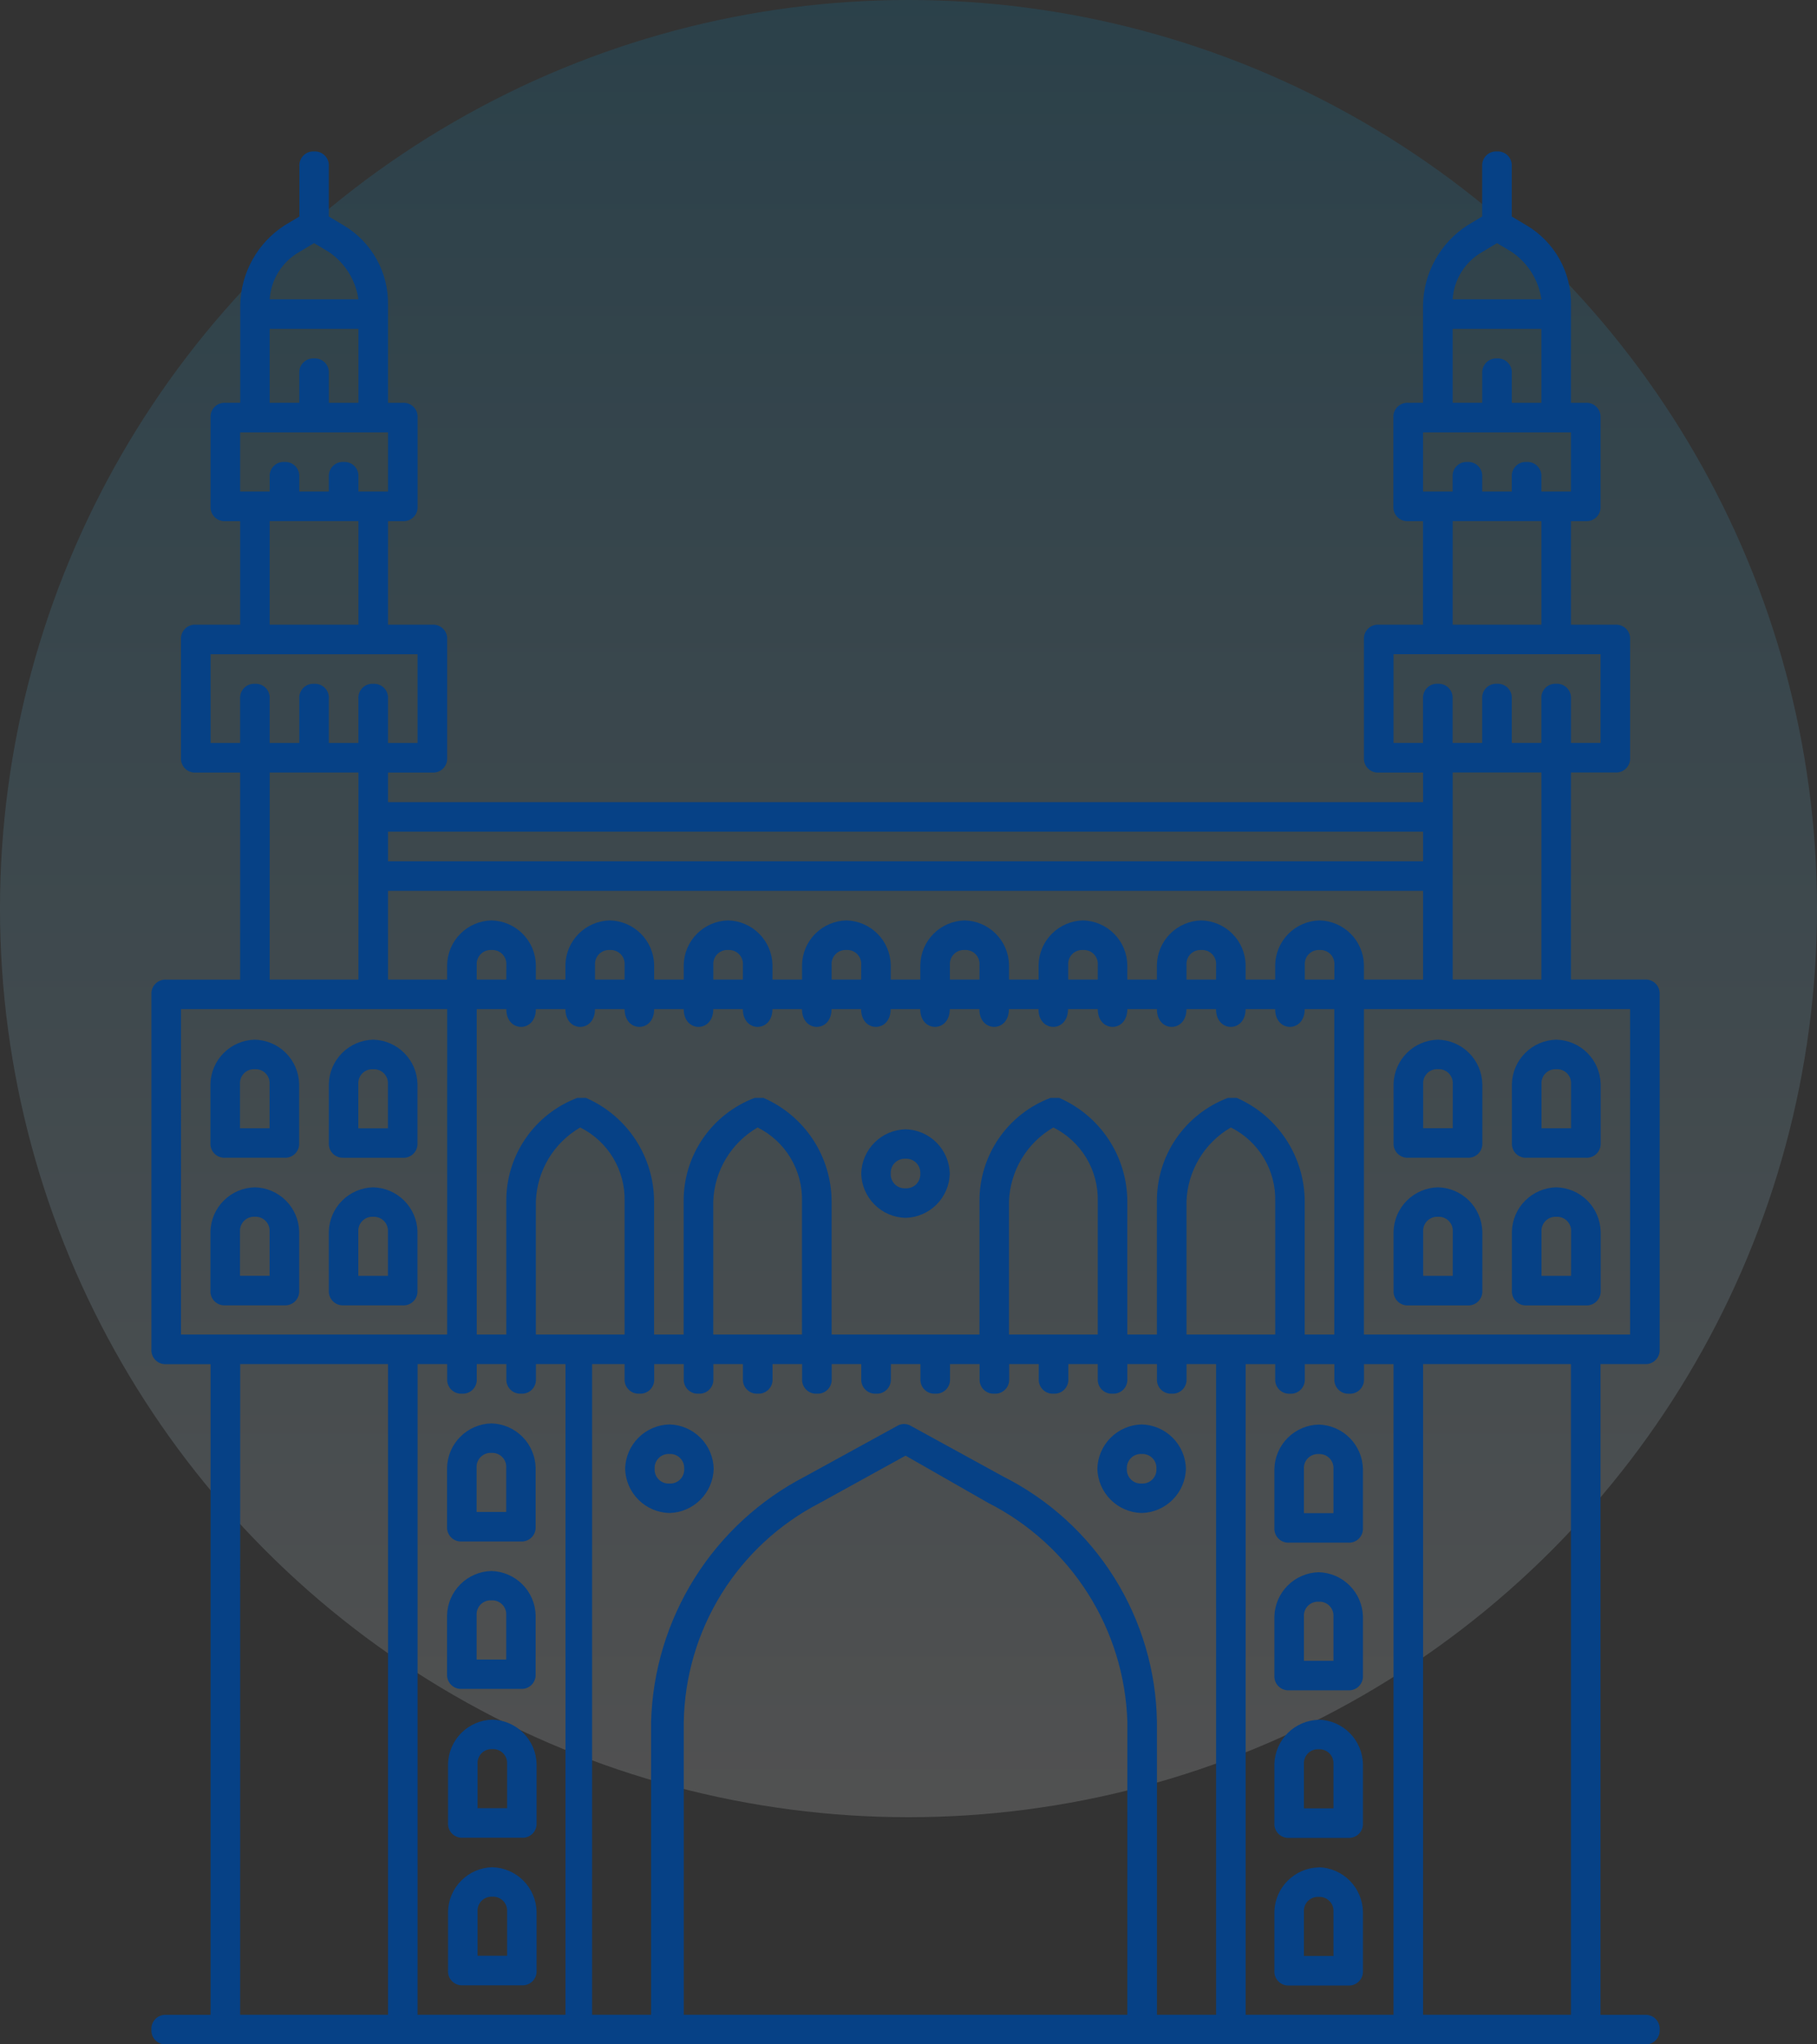 <svg xmlns="http://www.w3.org/2000/svg" xmlns:xlink="http://www.w3.org/1999/xlink" width="48" height="54" viewBox="0 0 48 54">
  <rect x="0" y="0" width="48" height="54" fill="#333333" stroke="none"/>
  <defs>
    <linearGradient id="linear-gradient" x1="0.5" x2="0.5" y2="1" gradientUnits="objectBoundingBox">
      <stop offset="0" stop-color="#0091d0" stop-opacity="0.149"/>
      <stop offset="1" stop-color="#fff" stop-opacity="0.149"/>
    </linearGradient>
    <clipPath id="clip-path">
      <path id="Path_4299" data-name="Path 4299" d="M9.923-20.465A1.2,1.2,0,0,0,8.751-19.3v1.559a.369.369,0,0,0,.391.39H10.7a.369.369,0,0,0,.391-.39V-19.3A1.2,1.2,0,0,0,9.923-20.465Zm.391,2.339H9.532V-19.3a.369.369,0,0,1,.391-.39.369.369,0,0,1,.391.39Zm-.391-6.238a1.2,1.2,0,0,0-1.172,1.17v1.559a.369.369,0,0,0,.391.39H10.7a.369.369,0,0,0,.391-.39v-1.559A1.2,1.2,0,0,0,9.923-24.364Zm.391,2.339H9.532v-1.17a.369.369,0,0,1,.391-.39.369.369,0,0,1,.391.39Zm-5.86-5.458a.369.369,0,0,0,.391-.39v-1.559A1.2,1.2,0,0,0,3.672-30.6,1.2,1.2,0,0,0,2.5-29.432v1.559a.369.369,0,0,0,.391.39ZM3.281-29.432a.369.369,0,0,1,.391-.39.369.369,0,0,1,.391.39v1.17H3.281Zm-.391-1.949H4.453a.369.369,0,0,0,.391-.39V-33.33A1.2,1.2,0,0,0,3.672-34.5,1.2,1.2,0,0,0,2.5-33.33v1.559A.369.369,0,0,0,2.891-31.381Zm.391-1.949a.369.369,0,0,1,.391-.39.369.369,0,0,1,.391.39v1.17H3.281Zm2.735,5.848H7.579a.369.369,0,0,0,.391-.39v-1.559A1.2,1.2,0,0,0,6.8-30.6a1.2,1.2,0,0,0-1.172,1.17v1.559A.369.369,0,0,0,6.016-27.483Zm.391-1.949a.369.369,0,0,1,.391-.39.369.369,0,0,1,.391.39v1.17H6.407Zm-.391-1.949H7.579a.369.369,0,0,0,.391-.39V-33.33A1.2,1.2,0,0,0,6.8-34.5a1.2,1.2,0,0,0-1.172,1.17v1.559A.369.369,0,0,0,6.016-31.381Zm.391-1.949a.369.369,0,0,1,.391-.39.369.369,0,0,1,.391.39v1.17H6.407ZM34.927-30.6a1.2,1.2,0,0,0-1.172,1.17v1.559a.369.369,0,0,0,.391.39h1.563a.369.369,0,0,0,.391-.39v-1.559A1.2,1.2,0,0,0,34.927-30.6Zm.391,2.339h-.781v-1.17a.369.369,0,0,1,.391-.39.369.369,0,0,1,.391.39ZM34.927-34.5a1.2,1.2,0,0,0-1.172,1.17v1.559a.369.369,0,0,0,.391.39h1.563a.369.369,0,0,0,.391-.39V-33.33A1.2,1.2,0,0,0,34.927-34.5Zm.391,2.339h-.781v-1.17a.369.369,0,0,1,.391-.39.369.369,0,0,1,.391.39ZM38.053-30.6a1.2,1.2,0,0,0-1.172,1.17v1.559a.369.369,0,0,0,.391.39h1.563a.369.369,0,0,0,.391-.39v-1.559A1.2,1.2,0,0,0,38.053-30.6Zm.391,2.339h-.781v-1.17a.369.369,0,0,1,.391-.39.369.369,0,0,1,.391.39ZM36.881-33.33v1.559a.369.369,0,0,0,.391.39h1.563a.369.369,0,0,0,.391-.39V-33.33a1.2,1.2,0,0,0-1.172-1.17A1.2,1.2,0,0,0,36.881-33.33Zm1.563,0v1.17h-.781v-1.17a.369.369,0,0,1,.391-.39A.369.369,0,0,1,38.444-33.33Z" transform="translate(-2.5 34.5)" fill="#064186"/>
    </clipPath>
    <clipPath id="clip-path-2">
      <path id="Path_4301" data-name="Path 4301" d="M39.953-32.469a.369.369,0,0,0,.391-.391v-9.375a.369.369,0,0,0-.391-.391H38v-5.469h1.172a.369.369,0,0,0,.391-.391v-3.125A.369.369,0,0,0,39.172-52H38v-2.734h.391a.369.369,0,0,0,.391-.391v-2.344a.369.369,0,0,0-.391-.391H38v-2.578a2.388,2.388,0,0,0-1.172-2.109l-.391-.234v-1.328a.369.369,0,0,0-.391-.391.369.369,0,0,0-.391.391v1.328l-.391.234a2.564,2.564,0,0,0-1.172,2.109v2.578H33.7a.369.369,0,0,0-.391.391v2.344a.369.369,0,0,0,.391.391h.391V-52H32.922a.369.369,0,0,0-.391.391v3.125a.369.369,0,0,0,.391.391h1.172v.781H6.75v-.781H7.922a.369.369,0,0,0,.391-.391v-3.125A.369.369,0,0,0,7.922-52H6.75v-2.734h.391a.369.369,0,0,0,.391-.391v-2.344a.369.369,0,0,0-.391-.391H6.75v-2.578a2.388,2.388,0,0,0-1.172-2.109l-.391-.234v-1.328A.369.369,0,0,0,4.8-64.5a.369.369,0,0,0-.391.391v1.328l-.391.234a2.564,2.564,0,0,0-1.172,2.109v2.578H2.453a.369.369,0,0,0-.391.391v2.344a.369.369,0,0,0,.391.391h.391V-52H1.672a.369.369,0,0,0-.391.391v3.125a.369.369,0,0,0,.391.391H2.844v5.469H.891a.369.369,0,0,0-.391.391v9.375a.369.369,0,0,0,.391.391H2.063v17.187H.891a.369.369,0,0,0-.391.391.369.369,0,0,0,.391.391H39.953a.369.369,0,0,0,.391-.391.369.369,0,0,0-.391-.391H38.781V-32.469Zm-.391-.781H32.531v-8.594h7.031Zm-10.547,0H27.844v-3.516a2.355,2.355,0,0,1,1.172-1.953,2.121,2.121,0,0,1,1.172,1.953v3.516Zm.156-6.25h-.234a2.9,2.9,0,0,0-1.875,2.734v3.516h-.781v-3.516a2.993,2.993,0,0,0-1.8-2.734H24.25a2.9,2.9,0,0,0-1.875,2.734v3.516H18.469v-3.516a2.993,2.993,0,0,0-1.8-2.734h-.234a2.9,2.9,0,0,0-1.875,2.734v3.516h-.781v-3.516a2.993,2.993,0,0,0-1.8-2.734H11.75a2.9,2.9,0,0,0-1.875,2.734v3.516H9.094v-8.594h.781c0,.625.781.625.781,0h.781c0,.625.781.625.781,0H13c0,.625.781.625.781,0h.781c0,.625.781.625.781,0h.781c0,.625.781.625.781,0h.781c0,.625.781.625.781,0h.781c0,.625.781.625.781,0h.781c0,.625.781.625.781,0h.781c0,.625.781.625.781,0h.781c0,.625.781.625.781,0H25.5c0,.625.781.625.781,0h.781c0,.625.781.625.781,0h.781c0,.625.781.625.781,0h.781c0,.625.781.625.781,0h.781v8.594h-.781v-3.516A2.993,2.993,0,0,0,29.172-39.5Zm-6.016,6.25v-3.516a2.355,2.355,0,0,1,1.172-1.953A2.121,2.121,0,0,1,25.5-36.766v3.516Zm-7.813,0v-3.516a2.355,2.355,0,0,1,1.172-1.953,2.121,2.121,0,0,1,1.172,1.953v3.516Zm-3.516,0H10.656v-3.516a2.355,2.355,0,0,1,1.172-1.953A2.121,2.121,0,0,1,13-36.766v3.516ZM6.75-44.969H34.094v2.344H32.531v-.391a1.2,1.2,0,0,0-1.172-1.172,1.2,1.2,0,0,0-1.172,1.172v.391h-.781v-.391a1.2,1.2,0,0,0-1.172-1.172,1.2,1.2,0,0,0-1.172,1.172v.391h-.781v-.391a1.2,1.2,0,0,0-1.172-1.172,1.2,1.2,0,0,0-1.172,1.172v.391h-.781v-.391a1.2,1.2,0,0,0-1.172-1.172,1.2,1.2,0,0,0-1.172,1.172v.391h-.781v-.391a1.2,1.2,0,0,0-1.172-1.172,1.2,1.2,0,0,0-1.172,1.172v.391h-.781v-.391a1.2,1.2,0,0,0-1.172-1.172,1.2,1.2,0,0,0-1.172,1.172v.391h-.781v-.391a1.2,1.2,0,0,0-1.172-1.172,1.2,1.2,0,0,0-1.172,1.172v.391h-.781v-.391a1.2,1.2,0,0,0-1.172-1.172,1.2,1.2,0,0,0-1.172,1.172v.391H6.75Zm25,2.344h-.781v-.391a.369.369,0,0,1,.391-.391.369.369,0,0,1,.391.391Zm-3.125,0h-.781v-.391a.369.369,0,0,1,.391-.391.369.369,0,0,1,.391.391Zm-3.125,0h-.781v-.391a.369.369,0,0,1,.391-.391.369.369,0,0,1,.391.391Zm-3.125,0h-.781v-.391a.369.369,0,0,1,.391-.391.369.369,0,0,1,.391.391Zm-3.125,0h-.781v-.391a.369.369,0,0,1,.391-.391.369.369,0,0,1,.391.391Zm-3.125,0h-.781v-.391a.369.369,0,0,1,.391-.391.369.369,0,0,1,.391.391Zm-3.125,0h-.781v-.391a.369.369,0,0,1,.391-.391.369.369,0,0,1,.391.391Zm-3.125,0H9.094v-.391a.369.369,0,0,1,.391-.391.369.369,0,0,1,.391.391ZM38-55.516h-.781v-.391a.369.369,0,0,0-.391-.391.369.369,0,0,0-.391.391v.391h-.781v-.391a.369.369,0,0,0-.391-.391.369.369,0,0,0-.391.391v.391h-.781v-1.562H38Zm-2.344-6.328.391-.234.391.234a1.825,1.825,0,0,1,.781,1.25H34.875A1.55,1.55,0,0,1,35.656-61.844Zm-.781,2.031h2.344v1.953h-.781v-.781a.369.369,0,0,0-.391-.391.369.369,0,0,0-.391.391v.781h-.781Zm0,5.078h2.344V-52H34.875Zm-1.562,5.859v-2.344h5.469v2.344H38v-1.172a.369.369,0,0,0-.391-.391.369.369,0,0,0-.391.391v1.172h-.781v-1.172a.369.369,0,0,0-.391-.391.369.369,0,0,0-.391.391v1.172h-.781v-1.172a.369.369,0,0,0-.391-.391.369.369,0,0,0-.391.391v1.172Zm3.906.781v5.469H34.875v-5.469Zm-3.125,1.563v.781H6.75v-.781ZM6.75-55.516H5.969v-.391a.369.369,0,0,0-.391-.391.369.369,0,0,0-.391.391v.391H4.406v-.391a.369.369,0,0,0-.391-.391.369.369,0,0,0-.391.391v.391H2.844v-1.562H6.75ZM4.406-61.844l.391-.234.391.234a1.825,1.825,0,0,1,.781,1.25H3.625A1.55,1.55,0,0,1,4.406-61.844Zm-.781,2.031H5.969v1.953H5.188v-.781a.369.369,0,0,0-.391-.391.369.369,0,0,0-.391.391v.781H3.625Zm0,5.078H5.969V-52H3.625ZM2.063-48.875v-2.344H7.531v2.344H6.75v-1.172a.369.369,0,0,0-.391-.391.369.369,0,0,0-.391.391v1.172H5.188v-1.172a.369.369,0,0,0-.391-.391.369.369,0,0,0-.391.391v1.172H3.625v-1.172a.369.369,0,0,0-.391-.391.369.369,0,0,0-.391.391v1.172Zm1.563.781H5.969v5.469H3.625Zm-2.344,6.25H8.313v8.594H1.281Zm1.563,9.375H6.75v17.187H2.844Zm4.687,0h.781v.391a.369.369,0,0,0,.391.391.369.369,0,0,0,.391-.391v-.391h.781v.391a.369.369,0,0,0,.391.391.369.369,0,0,0,.391-.391v-.391h.781v17.187H7.531Zm4.688,0H13v.391a.369.369,0,0,0,.391.391.369.369,0,0,0,.391-.391v-.391h.781v.391a.369.369,0,0,0,.391.391.369.369,0,0,0,.391-.391v-.391h.781v.391a.369.369,0,0,0,.391.391.369.369,0,0,0,.391-.391v-.391h.781v.391a.369.369,0,0,0,.391.391.369.369,0,0,0,.391-.391v-.391h.781v.391a.369.369,0,0,0,.391.391.369.369,0,0,0,.391-.391v-.391h.781v.391a.369.369,0,0,0,.391.391.369.369,0,0,0,.391-.391v-.391h.781v.391a.369.369,0,0,0,.391.391.369.369,0,0,0,.391-.391v-.391h.781v.391a.369.369,0,0,0,.391.391.369.369,0,0,0,.391-.391v-.391H25.5v.391a.369.369,0,0,0,.391.391.369.369,0,0,0,.391-.391v-.391h.781v.391a.369.369,0,0,0,.391.391.369.369,0,0,0,.391-.391v-.391h.781v17.187H27.063v-7.734A7.381,7.381,0,0,0,23-29.5l-2.422-1.328a.355.355,0,0,0-.391,0L17.766-29.5A7.532,7.532,0,0,0,13.7-23.016v7.734H12.141V-32.469ZM26.281-15.281H14.563v-7.734A6.639,6.639,0,0,1,18.156-28.8l2.266-1.25,2.188,1.25a6.72,6.72,0,0,1,3.672,5.781Zm3.125-17.187h.781v.391a.369.369,0,0,0,.391.391.369.369,0,0,0,.391-.391v-.391h.781v.391a.369.369,0,0,0,.391.391.369.369,0,0,0,.391-.391v-.391h.781v17.187H29.406ZM38-15.281H34.094V-32.469H38Z" transform="translate(-0.5 64.5)" fill="#064186"/>
    </clipPath>
    <clipPath id="clip-path-3">
      <path id="Path_4303" data-name="Path 4303" d="M16.348-21.364a1.2,1.2,0,0,0,1.17-1.17,1.2,1.2,0,0,0-1.17-1.17,1.2,1.2,0,0,0-1.17,1.17A1.2,1.2,0,0,0,16.348-21.364Zm0-1.559a.368.368,0,0,1,.39.39.368.368,0,0,1-.39.39.368.368,0,0,1-.39-.39A.368.368,0,0,1,16.348-22.923Zm12.475,1.559a1.2,1.2,0,0,0,1.17-1.17,1.2,1.2,0,0,0-1.17-1.17,1.2,1.2,0,0,0-1.17,1.17A1.2,1.2,0,0,0,28.823-21.364Zm0-1.559a.368.368,0,0,1,.39.39.368.368,0,0,1-.39.39.368.368,0,0,1-.39-.39A.368.368,0,0,1,28.823-22.923ZM22.585-31.5a1.2,1.2,0,0,0-1.17,1.17,1.2,1.2,0,0,0,1.17,1.17,1.2,1.2,0,0,0,1.17-1.17A1.2,1.2,0,0,0,22.585-31.5Zm0,1.559a.368.368,0,0,1-.39-.39.368.368,0,0,1,.39-.39.368.368,0,0,1,.39.39A.368.368,0,0,1,22.585-29.941ZM11.67-15.906a1.2,1.2,0,0,0-1.17,1.17v1.559a.368.368,0,0,0,.39.39h1.559a.368.368,0,0,0,.39-.39v-1.559A1.2,1.2,0,0,0,11.67-15.906Zm.39,2.339h-.78v-1.17a.368.368,0,0,1,.39-.39.368.368,0,0,1,.39.39Zm-.39,1.559a1.2,1.2,0,0,0-1.17,1.17v1.559a.368.368,0,0,0,.39.39h1.559a.368.368,0,0,0,.39-.39v-1.559A1.2,1.2,0,0,0,11.67-12.007Zm.39,2.339h-.78v-1.17a.368.368,0,0,1,.39-.39.368.368,0,0,1,.39.39ZM33.5-23.7a1.2,1.2,0,0,0-1.17,1.17v1.559a.368.368,0,0,0,.39.39h1.559a.368.368,0,0,0,.39-.39v-1.559A1.2,1.2,0,0,0,33.5-23.7Zm.39,2.339h-.78v-1.17a.368.368,0,0,1,.39-.39.368.368,0,0,1,.39.39ZM33.5-19.8a1.2,1.2,0,0,0-1.17,1.17v1.559a.368.368,0,0,0,.39.39h1.559a.368.368,0,0,0,.39-.39v-1.559A1.2,1.2,0,0,0,33.5-19.8Zm.39,2.339h-.78v-1.17a.368.368,0,0,1,.39-.39.368.368,0,0,1,.39.39Zm-.39,5.458a1.2,1.2,0,0,0-1.17,1.17v1.559a.368.368,0,0,0,.39.39h1.559a.368.368,0,0,0,.39-.39v-1.559A1.2,1.2,0,0,0,33.5-12.007Zm.39,2.339h-.78v-1.17a.368.368,0,0,1,.39-.39.368.368,0,0,1,.39.39Zm-.39-6.238a1.2,1.2,0,0,0-1.17,1.17v1.559a.368.368,0,0,0,.39.39h1.559a.368.368,0,0,0,.39-.39v-1.559A1.2,1.2,0,0,0,33.5-15.906Zm.39,2.339h-.78v-1.17a.368.368,0,0,1,.39-.39.368.368,0,0,1,.39.39Z" transform="translate(-10.5 31.5)" fill="#064186"/>
    </clipPath>
  </defs>
  <g id="Group_5013" data-name="Group 5013" transform="translate(-263 -358)">
    <circle id="Ellipse_24" data-name="Ellipse 24" cx="24" cy="24" r="24" transform="translate(263 358)" fill="url(#linear-gradient)"/>
    <g id="Group_4293" data-name="Group 4293" transform="translate(266.5 426.5)">
      <g id="Group_4252" data-name="Group 4252" transform="translate(2.059 -41.038)" clip-path="url(#clip-path)">
        <path id="Path_4298" data-name="Path 4298" d="M-2.5-39.5H42.039v24.951H-2.5Z" transform="translate(-1.407 35.601)" fill="#064186"/>
      </g>
      <g id="Group_4253" data-name="Group 4253" transform="translate(0.5 -64.5)" clip-path="url(#clip-path-2)">
        <path id="Path_4300" data-name="Path 4300" d="M-4.5-69.5H43.156v57.813H-4.5Z" transform="translate(0.594 65.594)" fill="#064186"/>
      </g>
      <g id="Group_4254" data-name="Group 4254" transform="translate(8.336 -38.671)" clip-path="url(#clip-path-3)">
        <path id="Path_4302" data-name="Path 4302" d="M5.5-36.5H37.468V-6.092H5.5Z" transform="translate(-9.399 32.601)" fill="#064186"/>
      </g>
    </g>
  </g>
</svg>
